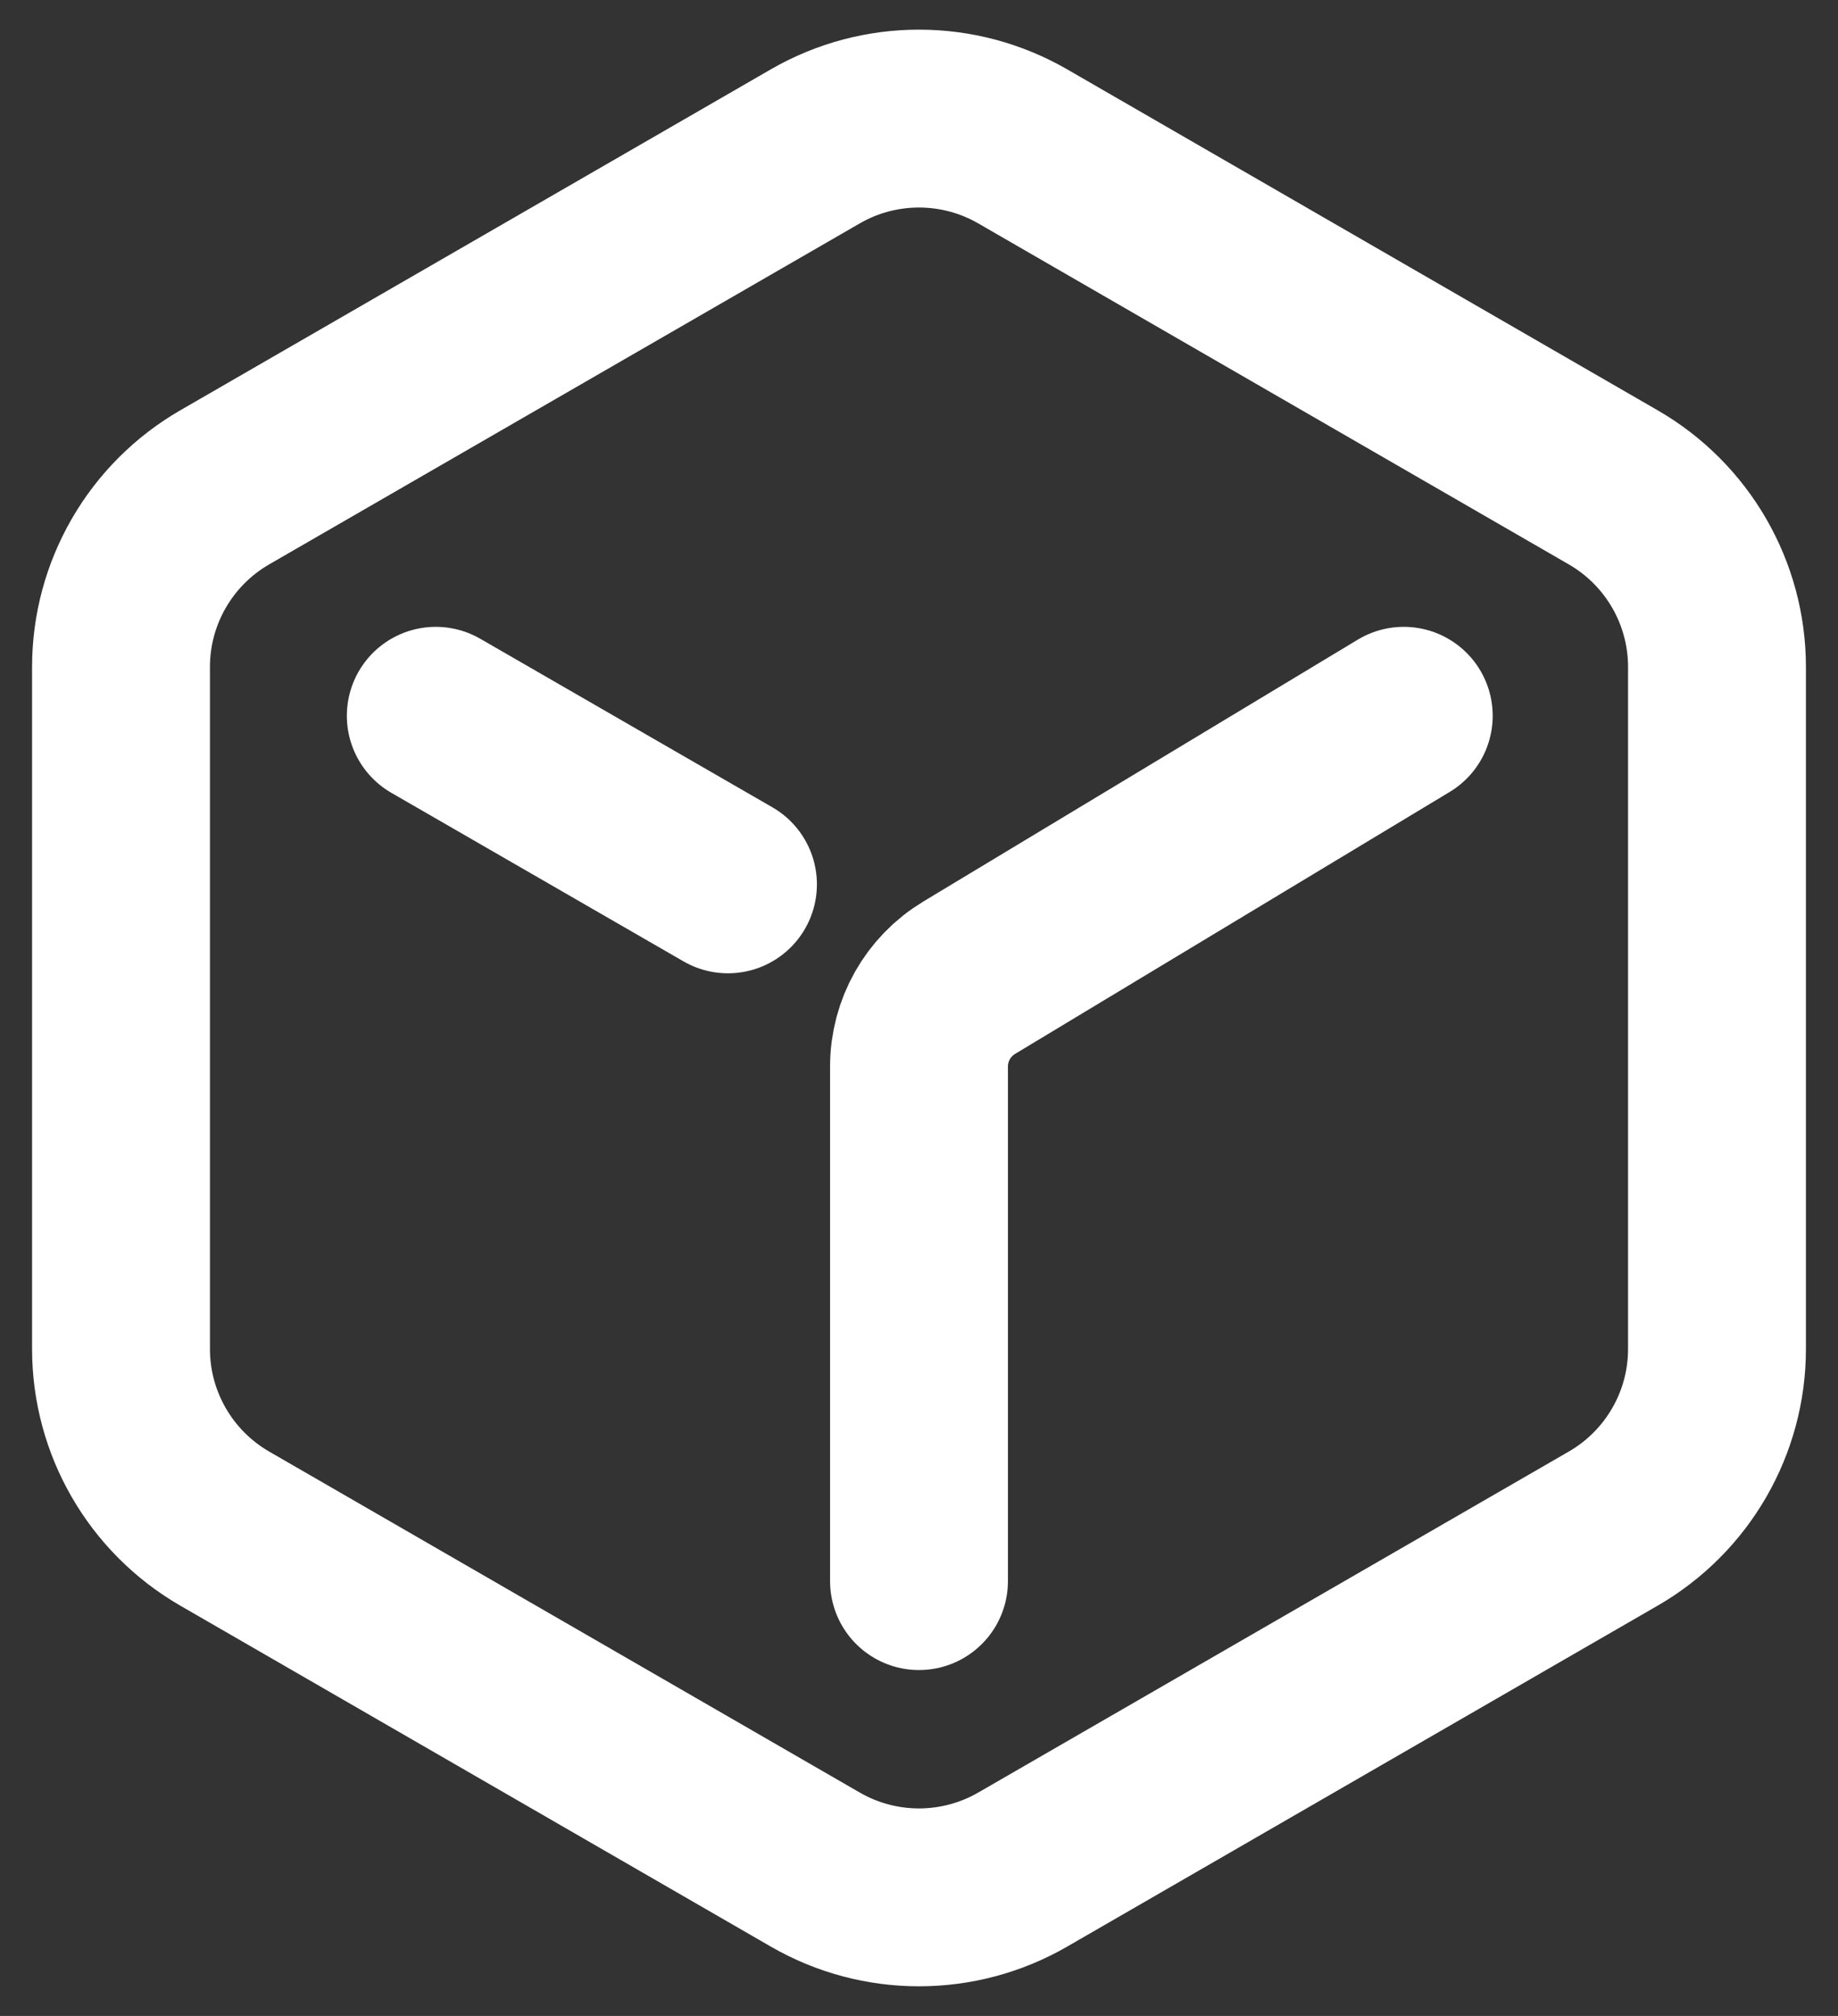 <svg xmlns="http://www.w3.org/2000/svg" fill="none" viewBox="0 0 31 34" height="34" width="31">
<rect x="0" y="0" width="31" height="34" fill="#333333" stroke="none"/>
<path stroke-linecap="round" stroke-width="3" stroke="white" d="M23.676 12.072L16.346 16.49C15.821 16.807 15.5 17.375 15.5 17.988V26.666M12.278 14.915L7.35 12.072M2.041 11.248V22.752C2.041 24.001 2.708 25.155 3.789 25.78L13.752 31.532C14.833 32.156 16.166 32.156 17.248 31.532L27.21 25.78C28.292 25.155 28.959 24.001 28.959 22.752V11.248C28.959 9.999 28.292 8.845 27.21 8.22L17.248 2.468C16.166 1.844 14.833 1.844 13.752 2.468L3.789 8.22C2.708 8.845 2.041 9.999 2.041 11.248Z"></path>
</svg>
